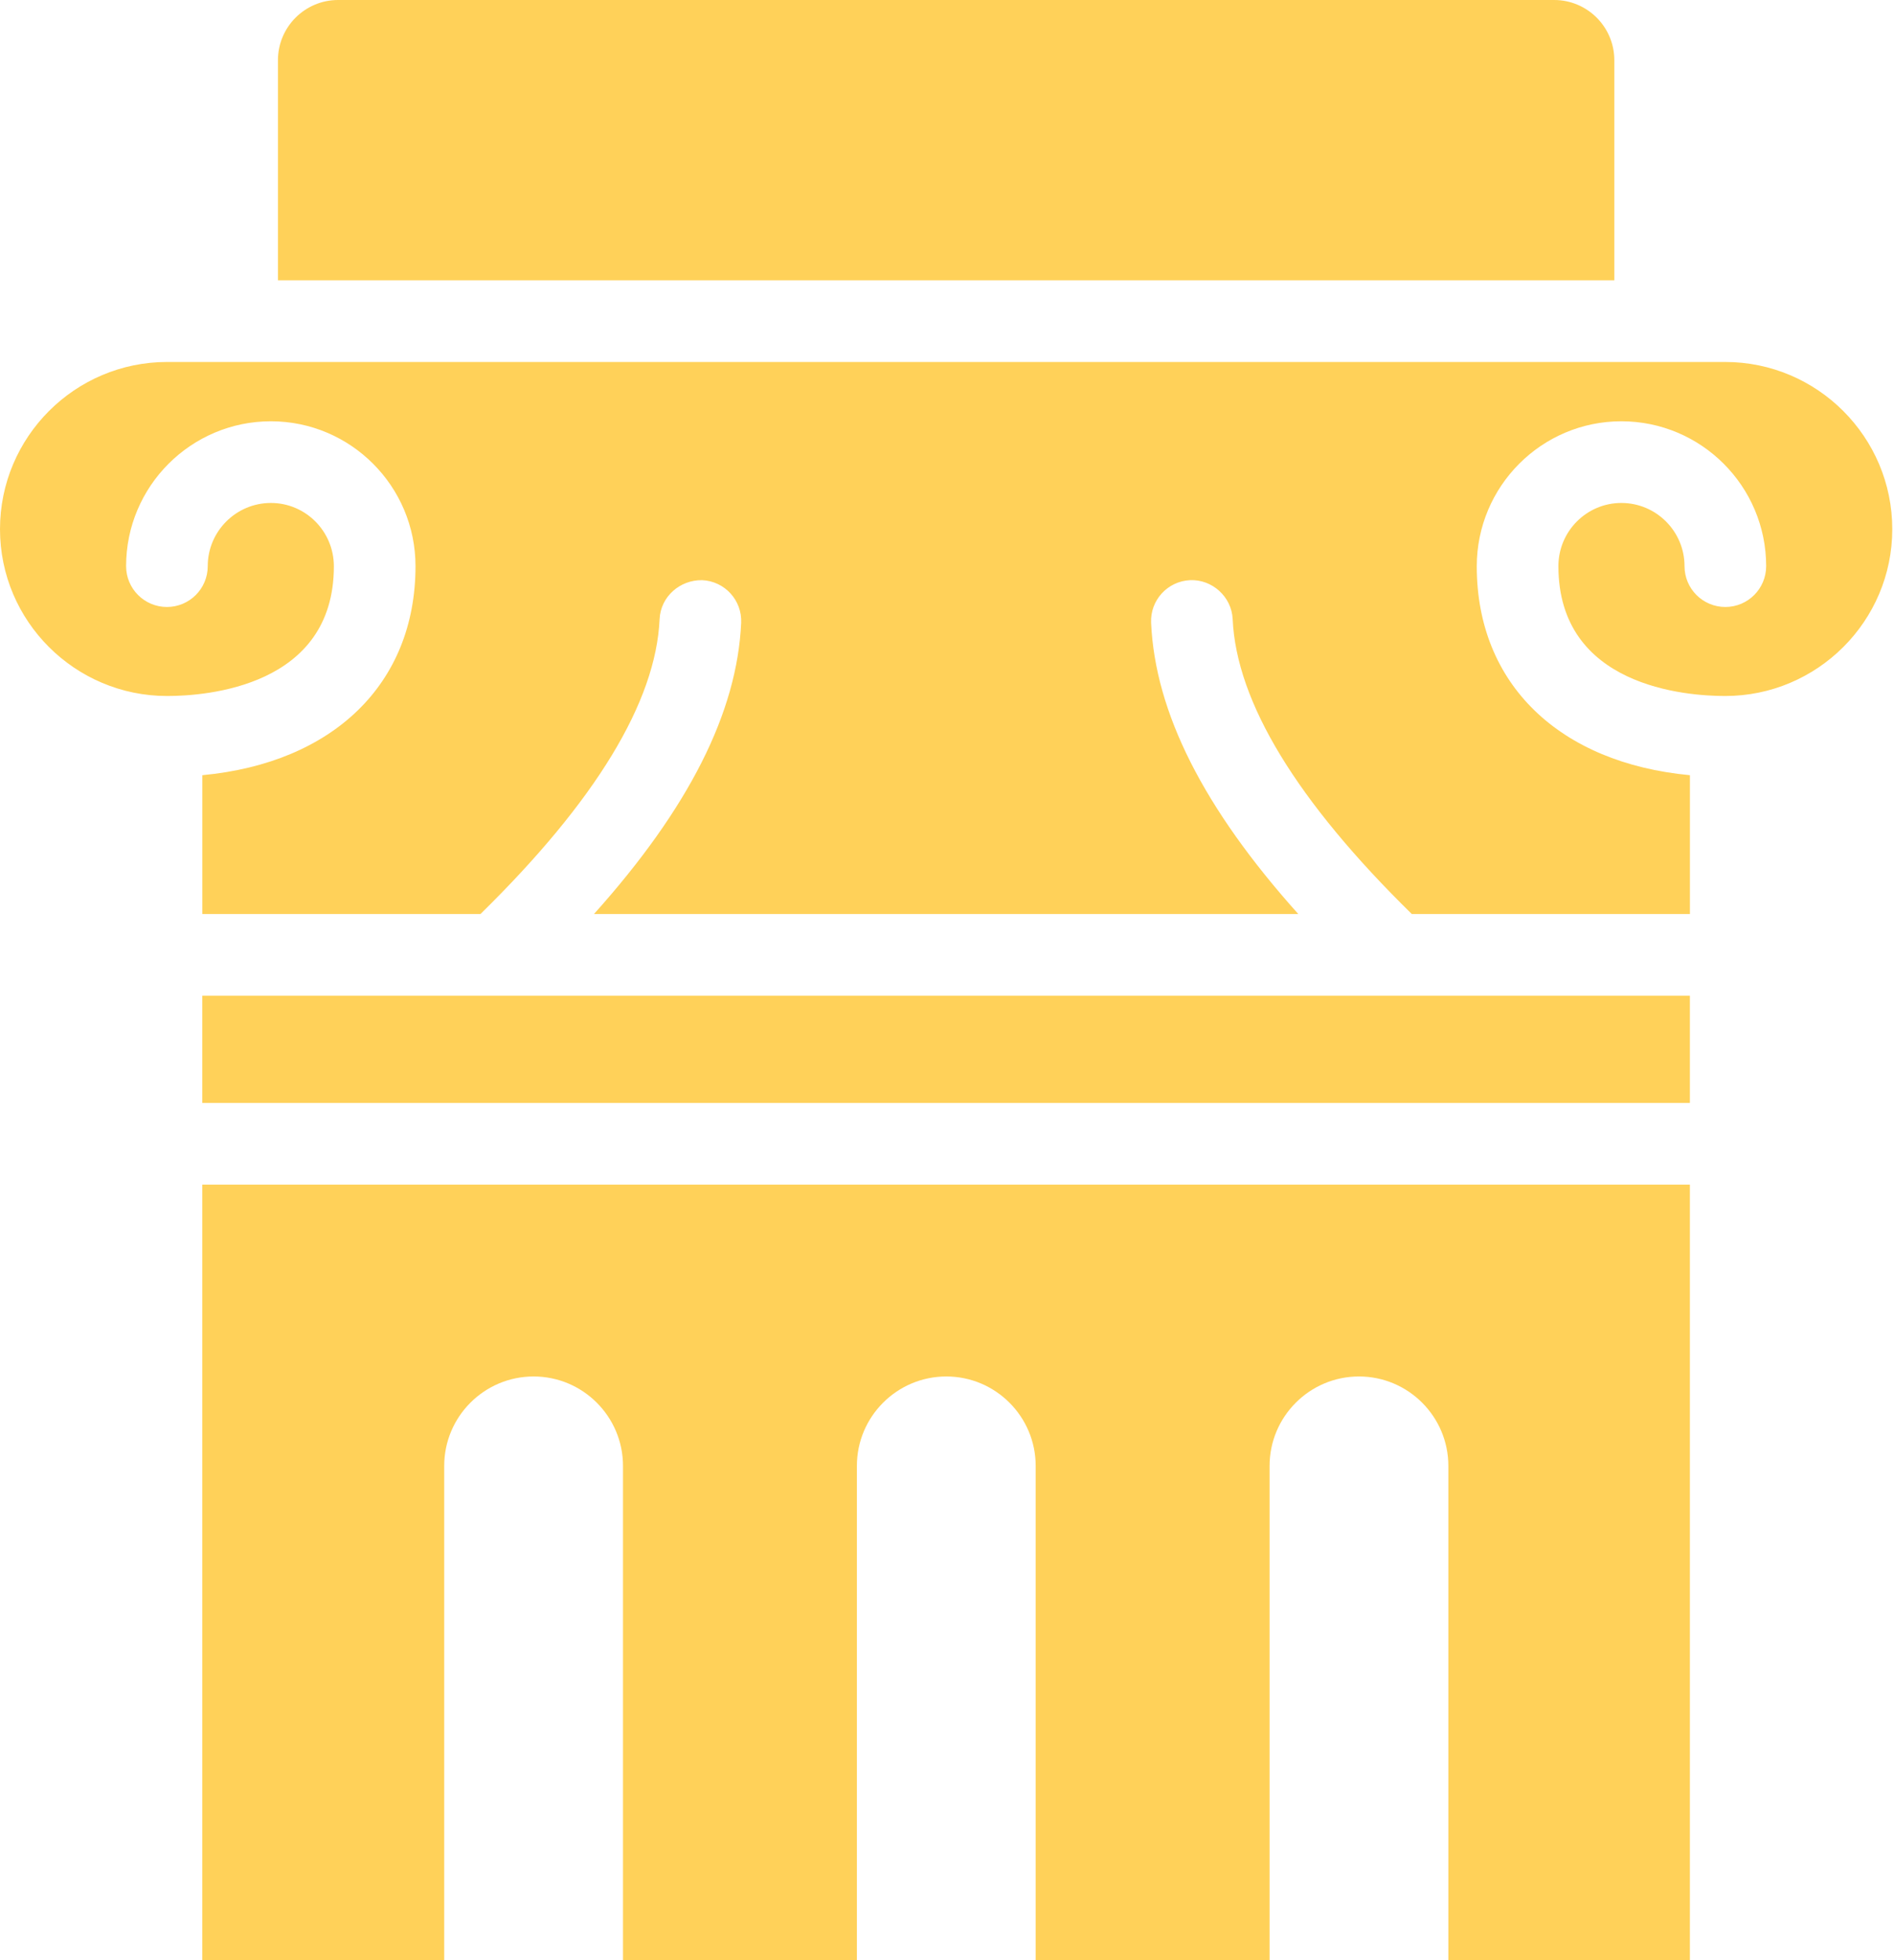 <?xml version="1.0" encoding="UTF-8"?> <svg xmlns="http://www.w3.org/2000/svg" width="116" height="120" viewBox="0 0 116 120" fill="none"><path d="M12.39 120H27.206V89.742C27.206 86.723 29.662 84.267 32.681 84.267C35.7 84.267 38.156 86.723 38.156 89.742V120H52.481V89.742C52.481 86.723 54.937 84.267 57.957 84.267C60.975 84.267 63.431 86.723 63.431 89.742V120H77.757V89.742C77.757 86.723 80.213 84.267 83.231 84.267C86.25 84.267 88.706 86.723 88.706 89.742V120H103.499V72.522H12.39V120Z" fill="#FFD159"></path><path d="M20.707 0C18.676 0 17.023 1.653 17.023 3.684V17.16H98.871V3.684C98.871 1.653 97.218 0 95.187 0H20.707Z" fill="#FFD159"></path><path d="M10.236 42.609C12.632 42.609 20.448 42.037 20.448 34.67C20.448 32.526 18.718 30.791 16.592 30.791C14.459 30.791 12.723 32.526 12.723 34.659C12.723 36.04 11.604 37.159 10.223 37.159C8.843 37.159 7.723 36.04 7.723 34.659C7.723 29.769 11.702 25.791 16.592 25.791C21.475 25.791 25.448 29.769 25.448 34.659C25.448 41.888 20.374 46.71 12.393 47.457V55.955H29.428C36.46 49.061 40.17 42.986 40.398 37.904C40.46 36.525 41.643 35.493 43.008 35.518C44.387 35.581 45.455 36.749 45.393 38.128C45.147 43.612 42.189 49.478 36.38 55.955H79.514C73.705 49.478 70.747 43.612 70.501 38.128C70.438 36.749 71.507 35.581 72.886 35.518C74.231 35.457 75.433 36.524 75.496 37.904C75.724 42.986 79.434 49.061 86.466 55.955H103.501V47.457C95.52 46.71 90.446 41.889 90.446 34.67C90.446 29.769 94.419 25.791 99.302 25.791C104.192 25.791 108.17 29.769 108.17 34.659C108.17 36.04 107.051 37.159 105.67 37.159C104.29 37.159 103.17 36.04 103.17 34.659C103.17 32.526 101.434 30.791 99.302 30.791C97.175 30.791 95.446 32.526 95.446 34.659C95.446 42.037 103.262 42.609 105.658 42.609C111.301 42.609 115.894 38.028 115.894 32.396C115.894 26.751 111.301 22.16 105.658 22.16C86.547 22.16 29.216 22.16 10.236 22.16C4.592 22.16 0 26.751 0 32.396C2.5e-07 38.028 4.592 42.609 10.236 42.609Z" fill="#FFD159"></path><path d="M103.499 60.955H85.426H30.463H12.39V67.522H103.499V60.955Z" fill="#FFD159"></path></svg> 